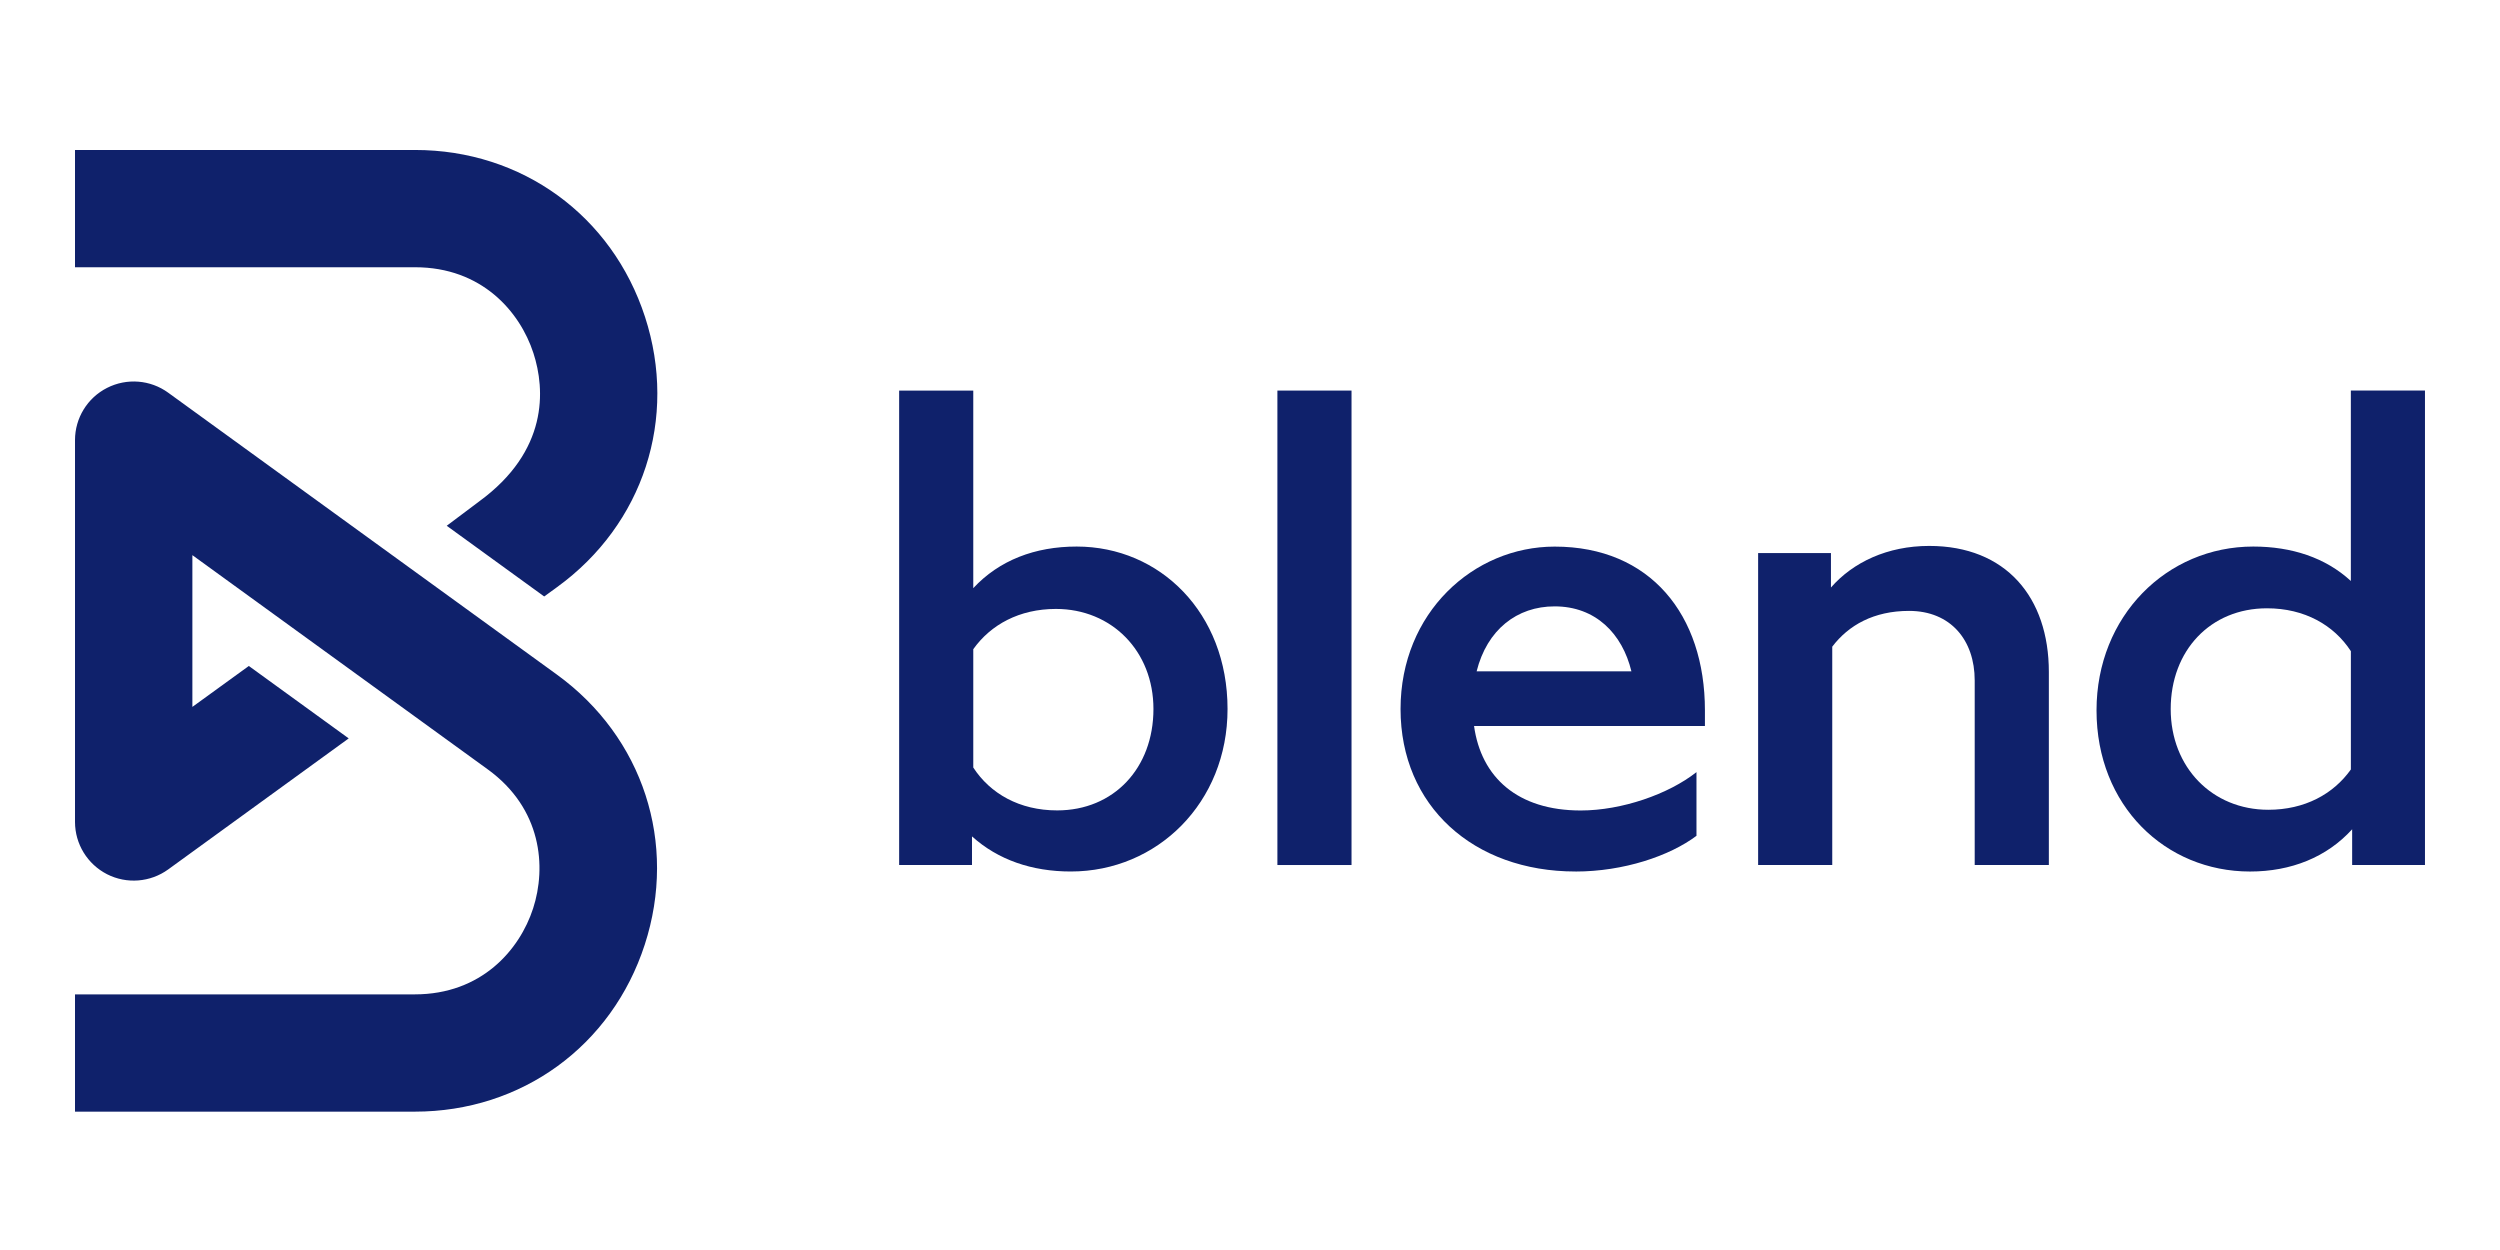 <svg fill="none" height="50" viewBox="0 0 100 50" width="100" xmlns="http://www.w3.org/2000/svg"><g fill="#0f216b"><path d="m38.931 25.969v4.732c.676 1.04 1.846 1.715 3.356 1.715 2.263 0 3.851-1.69 3.851-4.056 0-2.314-1.665-4.003-3.903-4.003-1.458.002-2.602.625-3.305 1.612zm3.903 8.891c-1.562 0-2.914-.468-3.954-1.404v1.145h-2.914v-18.978h2.965v7.903c1.041-1.118 2.471-1.664 4.136-1.664 3.33 0 6.035 2.652 6.035 6.498.002 3.745-2.809 6.5-6.269 6.5z"/><path d="m54.061 15.623h-2.965v18.978h2.965z"/><path d="m59.066 26.854h6.191c-.364-1.507-1.43-2.599-3.07-2.599-1.509-.002-2.706.935-3.122 2.599zm3.954 8.006c-4.084 0-6.998-2.625-6.998-6.498 0-3.848 2.914-6.498 6.165-6.498 3.824 0 6.01 2.73 6.01 6.552v.624h-9.235c.286 2.055 1.743 3.379 4.267 3.379 1.638 0 3.511-.65 4.63-1.534v2.547c-1.069.805-2.915 1.429-4.84 1.429z"/><path d="m73.29 25.866v8.735h-2.965v-12.478h2.913v1.378c.884-1.013 2.263-1.664 3.929-1.664 3.07 0 4.787 2.053 4.787 5.043v7.721h-2.966v-7.383c0-1.612-.962-2.782-2.627-2.782-1.407 0-2.421.572-3.071 1.431z"/><path d="m90.731 32.391c1.457 0 2.601-.624 3.304-1.612v-4.732c-.676-1.04-1.847-1.715-3.356-1.715-2.263 0-3.851 1.69-3.851 4.029.001 2.339 1.666 4.03 3.904 4.03zm3.355.78c-1.014 1.118-2.446 1.69-4.084 1.69-3.382 0-6.141-2.625-6.141-6.447 0-3.77 2.809-6.552 6.27-6.552 1.535 0 2.889.443 3.903 1.377v-7.618h2.965v18.978h-2.913z"/><path d="m17.869 21.031 1.296-.973c2.765-2.017 2.649-4.467 2.172-5.933-.54-1.661-2.067-3.435-4.734-3.435h-13.603v-4.691h13.603c4.269 0 7.879 2.621 9.198 6.678 1.319 4.058-.061 8.297-3.514 10.805l-.519.377zm1.998 4.206 2.405 1.744c3.455 2.506 4.835 6.747 3.518 10.805-1.318 4.058-4.929 6.68-9.198 6.68h-13.592v-4.691h13.59c2.666 0 4.194-1.775 4.734-3.437.54-1.662.347-3.995-1.81-5.56l-3.641-2.641-3.995-2.897-4.183-3.034v6.07l2.258-1.637 3.995 2.897-7.22 5.241c-.714.517-1.659.593-2.446.192-.787-.403-1.282-1.21-1.282-2.092v-15.272c0-.882.494-1.689 1.282-2.089.786-.4 1.731-.327 2.444.191l9.146 6.633z"/></g></svg>
